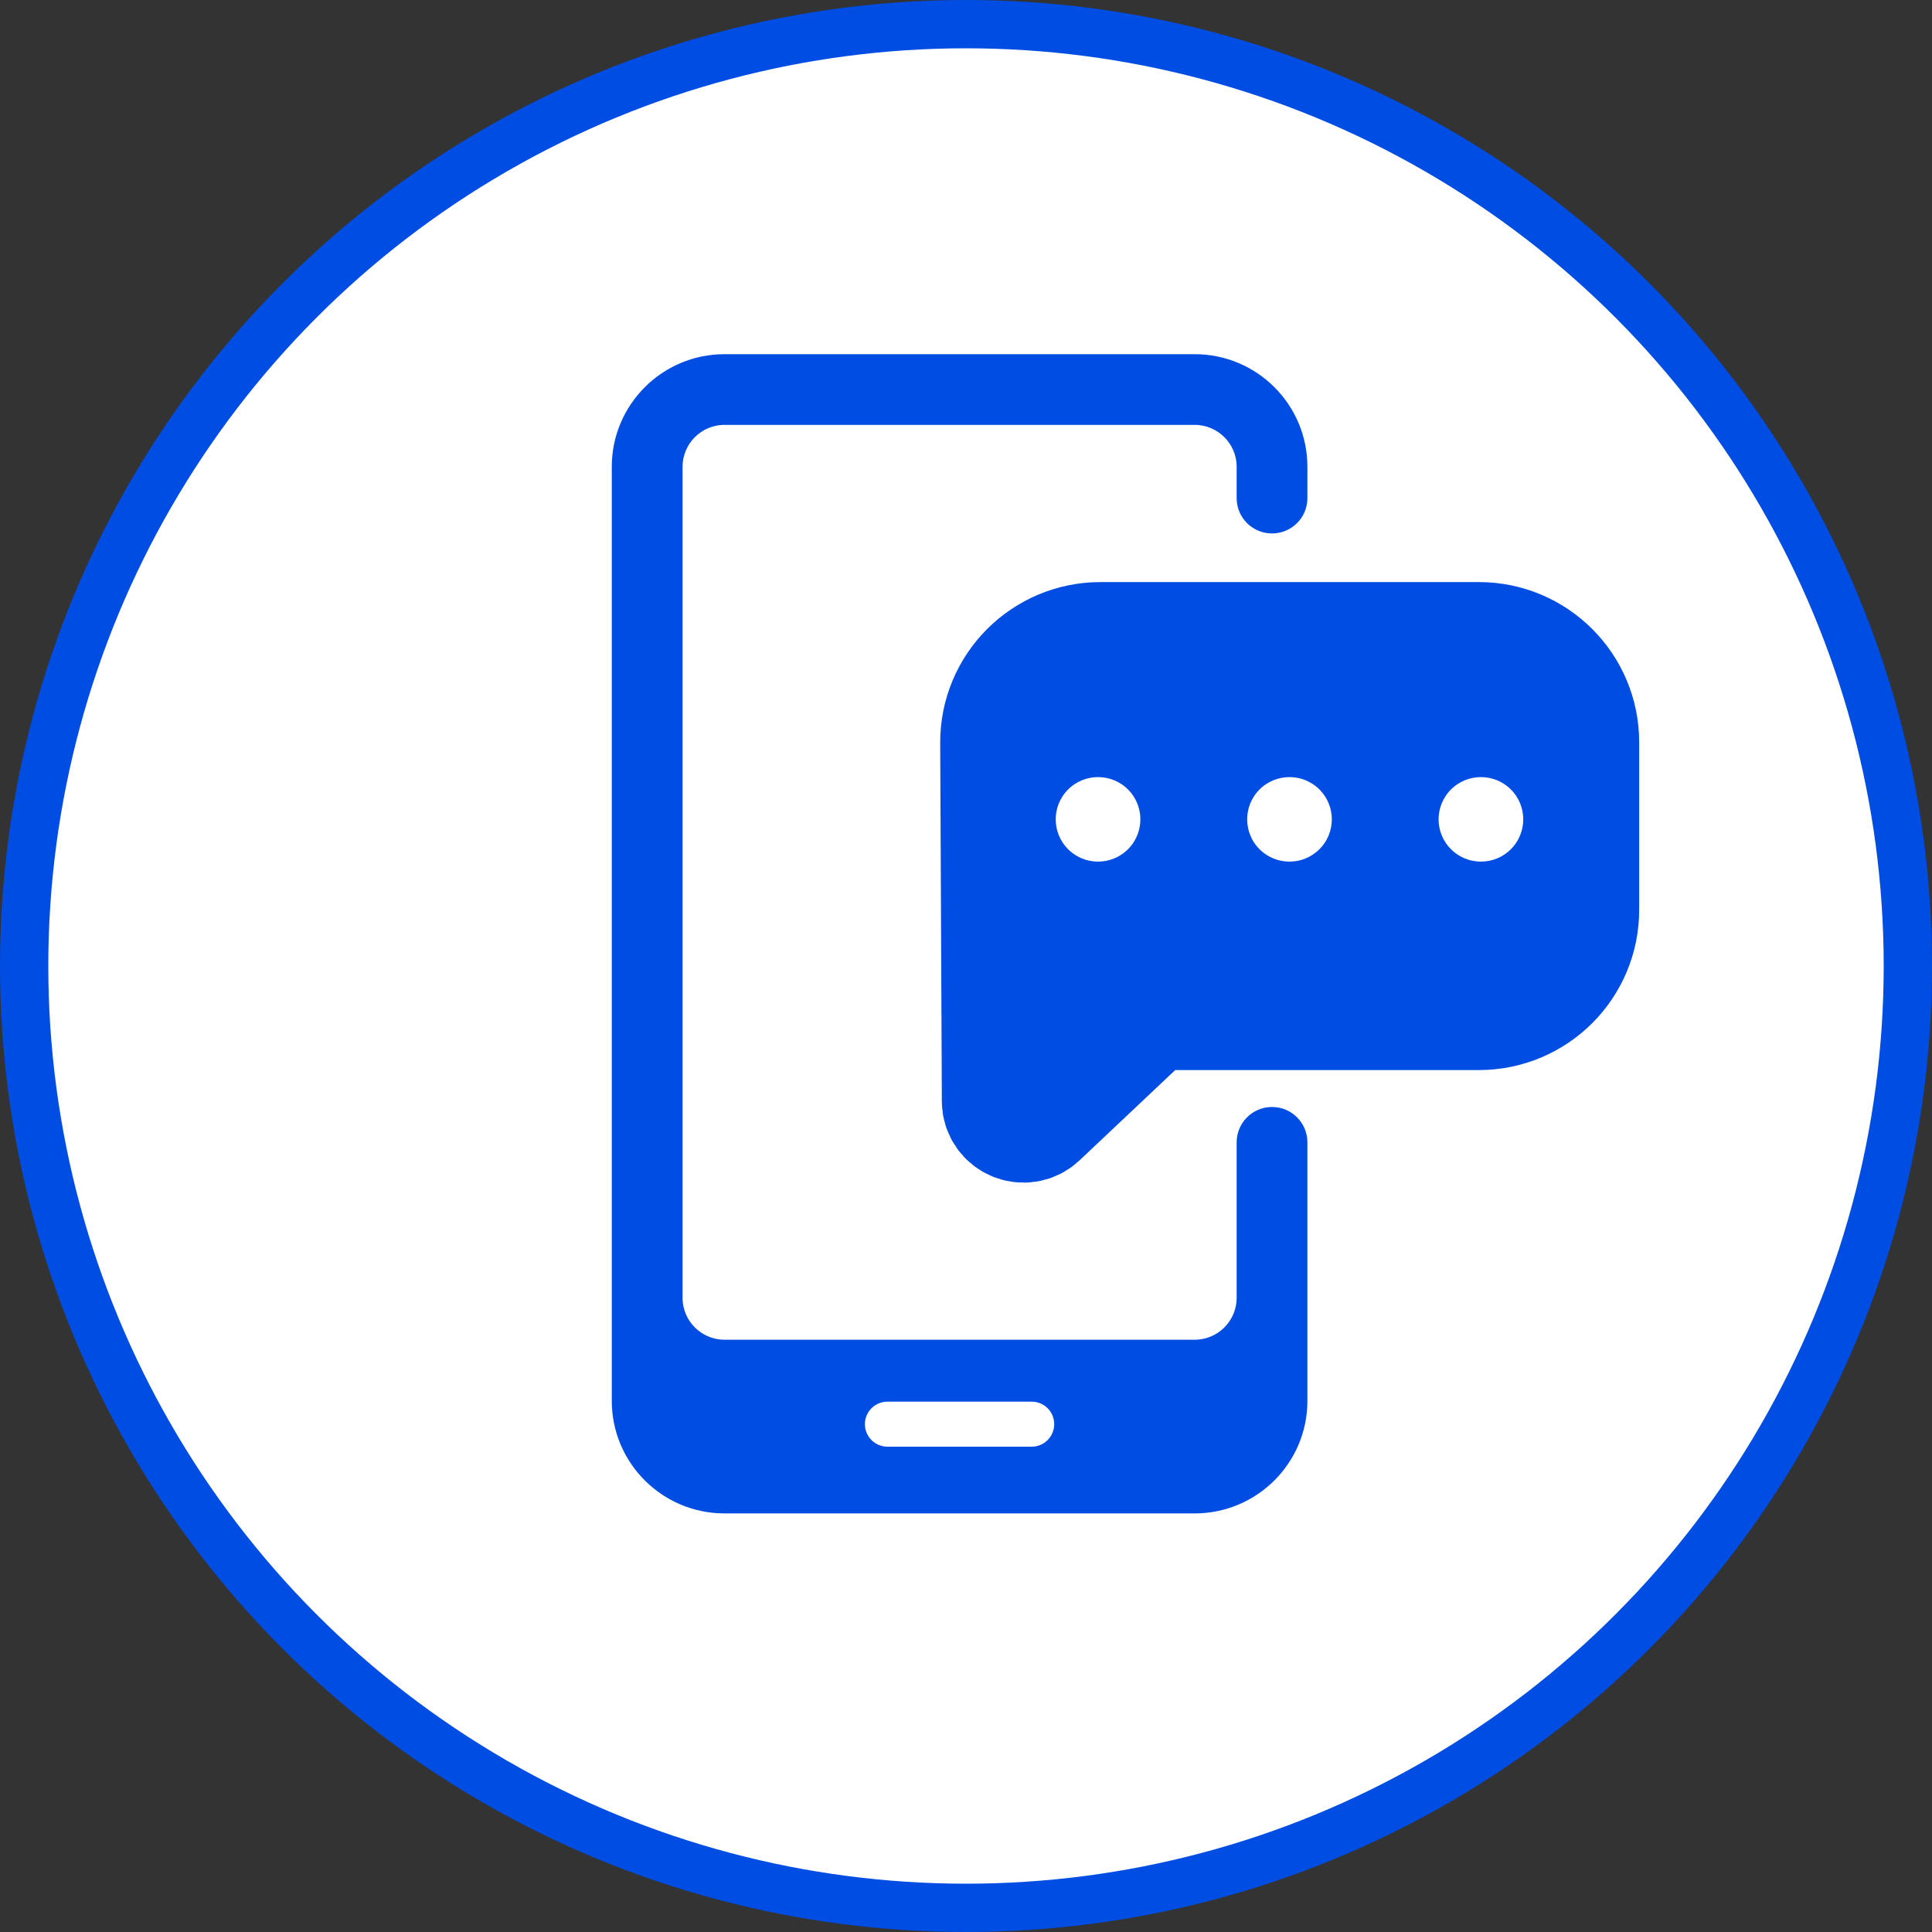 <svg width="60" height="60" viewBox="0 0 60 60" fill="none" xmlns="http://www.w3.org/2000/svg">
<rect x="0" y="0" width="60" height="60" fill="#333333" stroke="none"/>
<circle cx="30" cy="30" r="29.25" fill="white" stroke="#004DE3" stroke-width="1.5"/>
<path d="M38.529 40.304V35.476C38.529 34.938 38.965 34.502 39.504 34.502C40.043 34.502 40.479 34.938 40.479 35.476V43.504C40.479 45.367 38.967 46.877 37.1 46.877H22.502C20.636 46.877 19.123 45.367 19.123 43.504V14.497C19.123 12.634 20.636 11.123 22.502 11.123H37.1C38.967 11.123 40.479 12.634 40.479 14.497V15.47C40.479 16.008 40.043 16.443 39.504 16.443C38.965 16.443 38.529 16.008 38.529 15.47V14.497C38.529 13.709 37.889 13.071 37.1 13.071H22.502C21.714 13.071 21.074 13.709 21.074 14.497V40.304C21.074 41.092 21.713 41.73 22.502 41.73H37.1C37.889 41.73 38.529 41.093 38.529 40.304Z" fill="#004DE3" stroke="#004DE3" stroke-width="0.247"/>
<path d="M45.927 20.077H34.178C32.527 20.077 31.192 21.418 31.199 23.065L31.25 34.195C31.253 34.663 31.813 34.902 32.154 34.581L35.702 31.232H45.927C47.573 31.232 48.906 29.901 48.906 28.258V23.052C48.906 21.409 47.573 20.077 45.927 20.077H45.927Z" fill="#004DE3" stroke="#004DE3" stroke-width="4" stroke-linecap="round" stroke-linejoin="round"/>
<path d="M41.063 24.43C41.625 24.991 41.625 25.9 41.063 26.461C40.502 27.022 39.591 27.022 39.029 26.461C38.468 25.9 38.468 24.991 39.029 24.43C39.591 23.87 40.502 23.87 41.063 24.43Z" fill="white" stroke="#004DE3" stroke-width="0.247"/>
<path d="M35.118 24.43C35.679 24.991 35.679 25.9 35.118 26.461C34.556 27.022 33.646 27.022 33.084 26.461C32.522 25.9 32.522 24.991 33.084 24.43C33.646 23.87 34.556 23.87 35.118 24.43Z" fill="white" stroke="#004DE3" stroke-width="0.247"/>
<path d="M47.008 24.43C47.57 24.991 47.57 25.9 47.008 26.461C46.447 27.022 45.536 27.022 44.975 26.461C44.413 25.9 44.413 24.991 44.975 24.43C45.536 23.87 46.447 23.87 47.008 24.43Z" fill="white" stroke="#004DE3" stroke-width="0.247"/>
<path d="M32.039 45.052H27.561C27.106 45.052 26.737 44.683 26.737 44.228C26.737 43.774 27.105 43.406 27.561 43.406H32.039C32.494 43.406 32.863 43.774 32.863 44.228C32.863 44.683 32.494 45.052 32.039 45.052Z" fill="white" stroke="#004DE3" stroke-width="0.247"/>
</svg>
